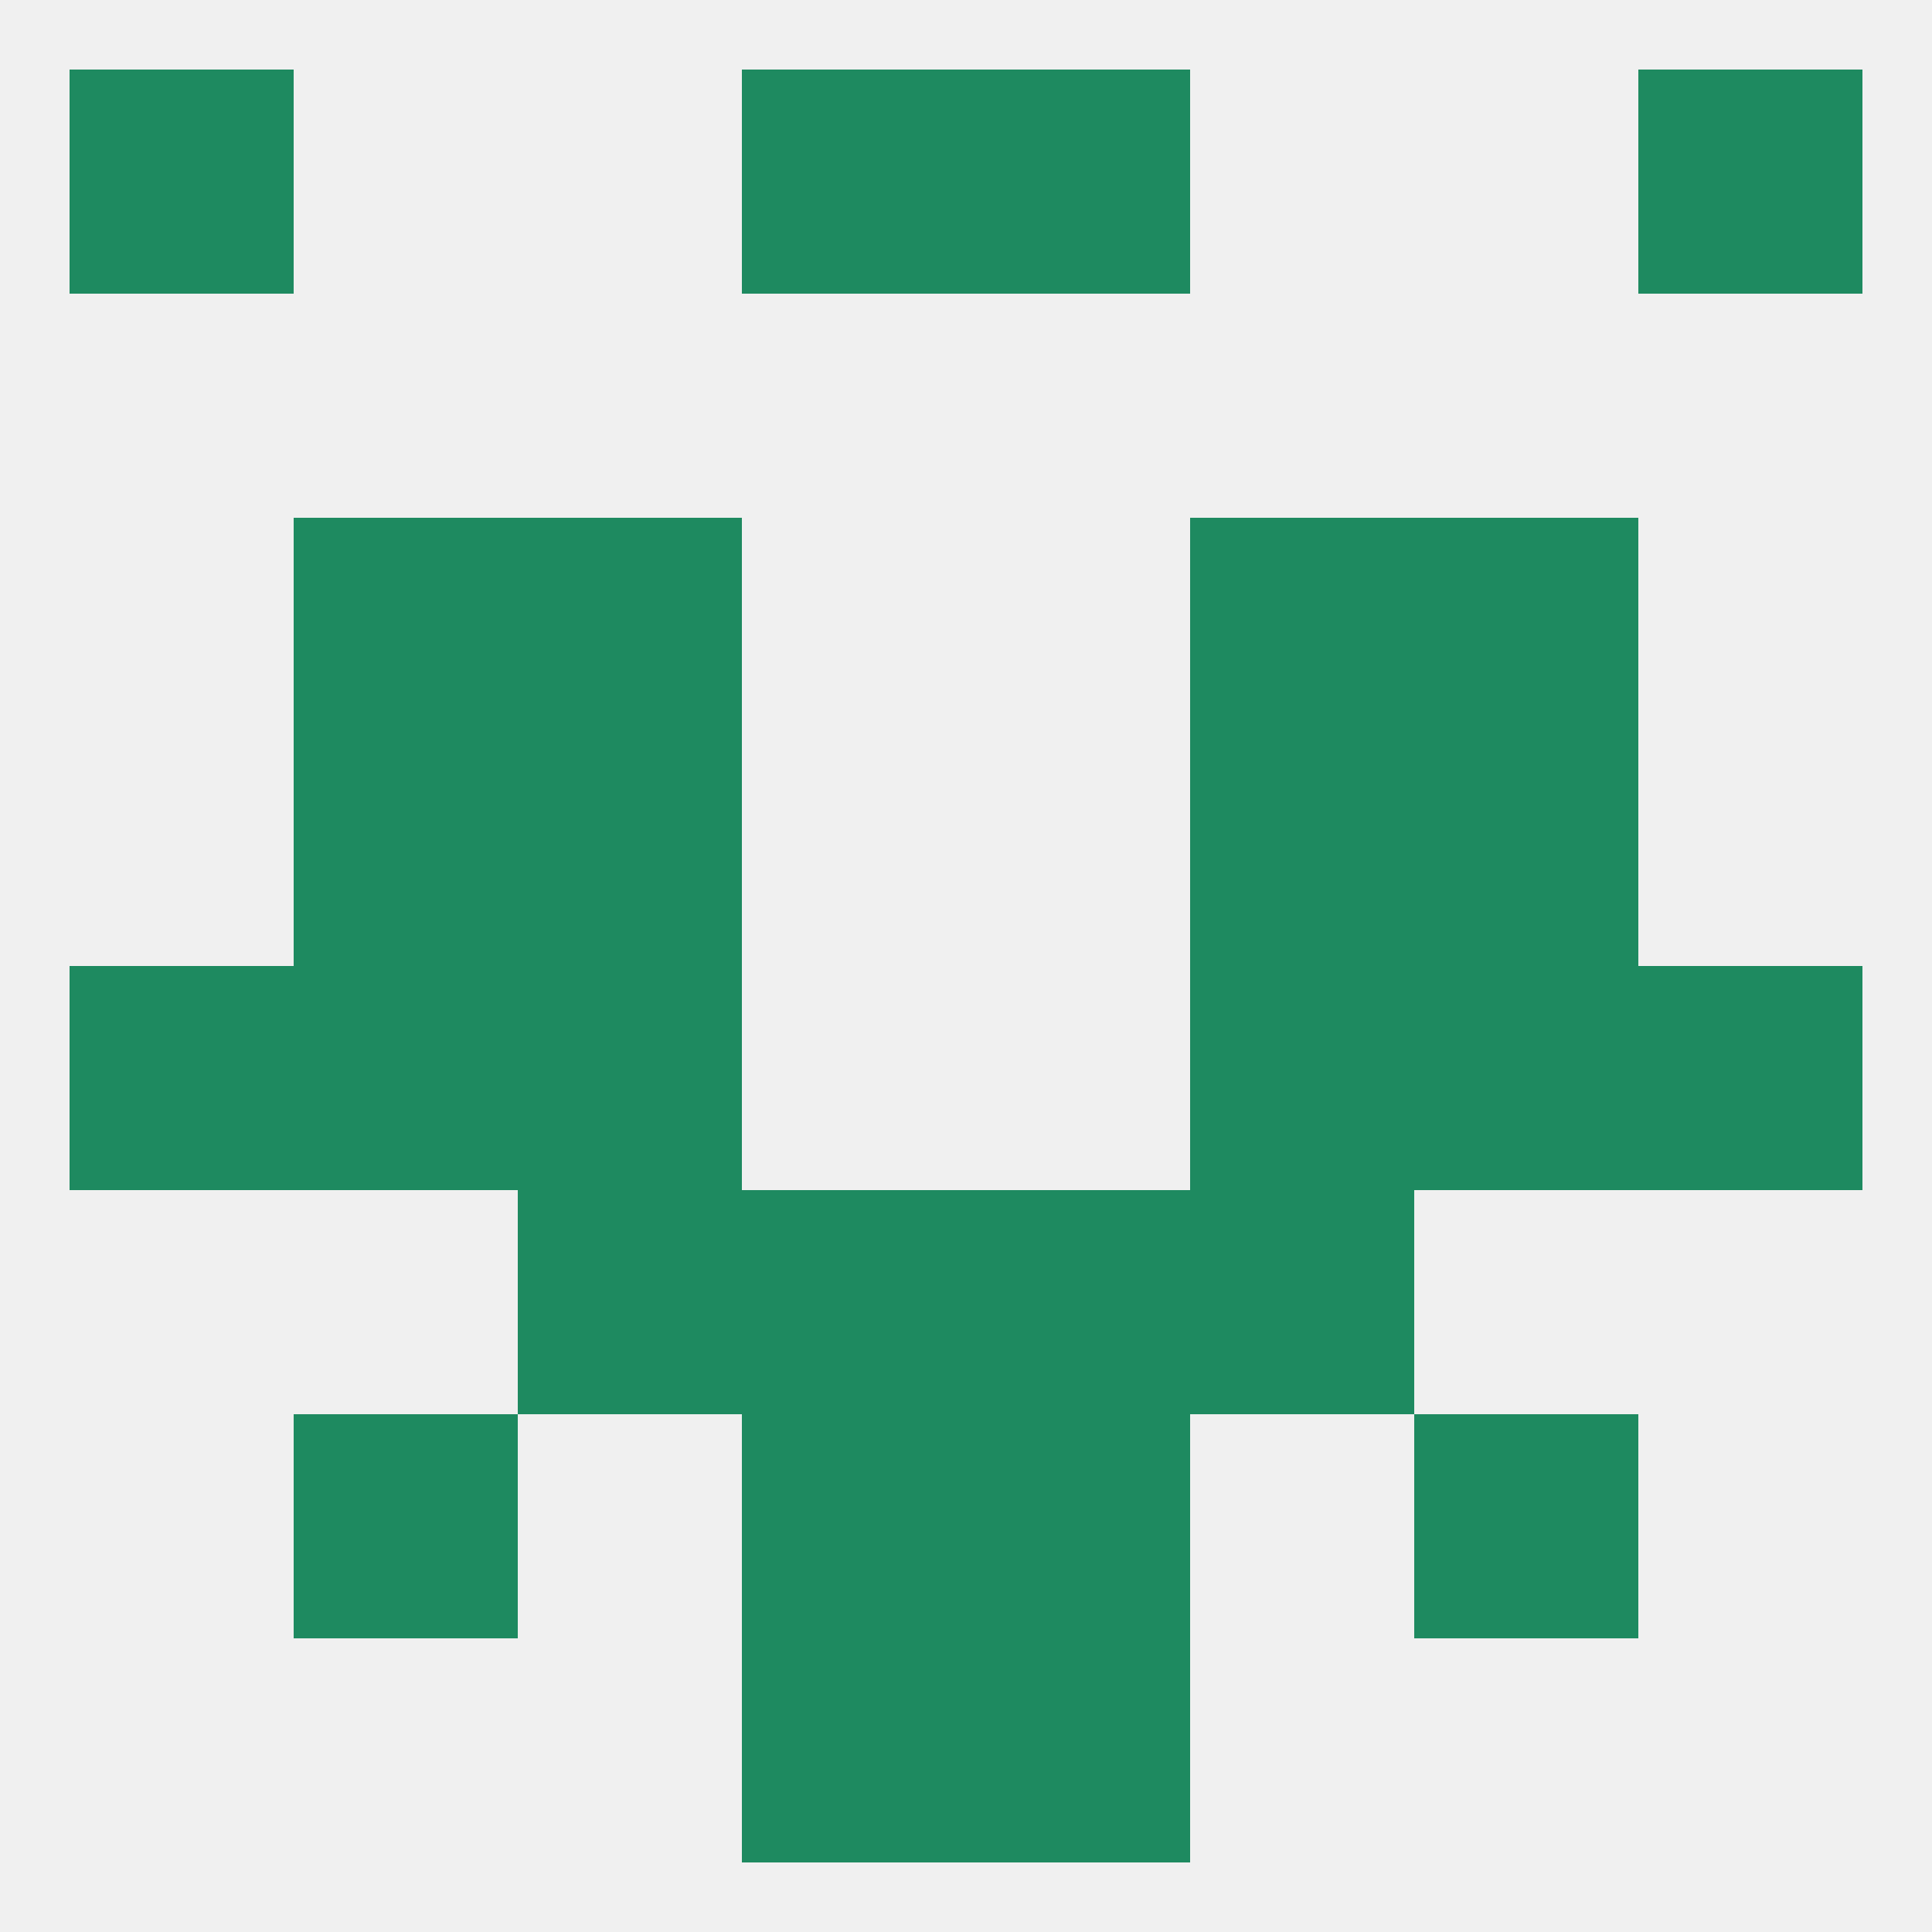 
<!--   <?xml version="1.0"?> -->
<svg version="1.1" baseprofile="full" xmlns="http://www.w3.org/2000/svg" xmlns:xlink="http://www.w3.org/1999/xlink" xmlns:ev="http://www.w3.org/2001/xml-events" width="250" height="250" viewBox="0 0 250 250" >
	<rect width="100%" height="100%" fill="rgba(240,240,240,255)"/>

	<rect x="96" y="9" width="29" height="29" fill="rgba(30,138,96,255)"/>
	<rect x="125" y="9" width="29" height="29" fill="rgba(30,138,96,255)"/>
	<rect x="9" y="9" width="29" height="29" fill="rgba(30,138,96,255)"/>
	<rect x="212" y="9" width="29" height="29" fill="rgba(30,138,96,255)"/>
	<rect x="154" y="125" width="29" height="29" fill="rgba(30,138,96,255)"/>
	<rect x="38" y="125" width="29" height="29" fill="rgba(30,138,96,255)"/>
	<rect x="183" y="125" width="29" height="29" fill="rgba(30,138,96,255)"/>
	<rect x="9" y="125" width="29" height="29" fill="rgba(30,138,96,255)"/>
	<rect x="212" y="125" width="29" height="29" fill="rgba(30,138,96,255)"/>
	<rect x="67" y="125" width="29" height="29" fill="rgba(30,138,96,255)"/>
	<rect x="38" y="96" width="29" height="29" fill="rgba(30,138,96,255)"/>
	<rect x="183" y="96" width="29" height="29" fill="rgba(30,138,96,255)"/>
	<rect x="67" y="96" width="29" height="29" fill="rgba(30,138,96,255)"/>
	<rect x="154" y="96" width="29" height="29" fill="rgba(30,138,96,255)"/>
	<rect x="38" y="67" width="29" height="29" fill="rgba(30,138,96,255)"/>
	<rect x="183" y="67" width="29" height="29" fill="rgba(30,138,96,255)"/>
	<rect x="67" y="67" width="29" height="29" fill="rgba(30,138,96,255)"/>
	<rect x="154" y="67" width="29" height="29" fill="rgba(30,138,96,255)"/>
	<rect x="67" y="154" width="29" height="29" fill="rgba(30,138,96,255)"/>
	<rect x="154" y="154" width="29" height="29" fill="rgba(30,138,96,255)"/>
	<rect x="96" y="154" width="29" height="29" fill="rgba(30,138,96,255)"/>
	<rect x="125" y="154" width="29" height="29" fill="rgba(30,138,96,255)"/>
	<rect x="38" y="183" width="29" height="29" fill="rgba(30,138,96,255)"/>
	<rect x="183" y="183" width="29" height="29" fill="rgba(30,138,96,255)"/>
	<rect x="96" y="183" width="29" height="29" fill="rgba(30,138,96,255)"/>
	<rect x="125" y="183" width="29" height="29" fill="rgba(30,138,96,255)"/>
	<rect x="96" y="212" width="29" height="29" fill="rgba(30,138,96,255)"/>
	<rect x="125" y="212" width="29" height="29" fill="rgba(30,138,96,255)"/>
</svg>